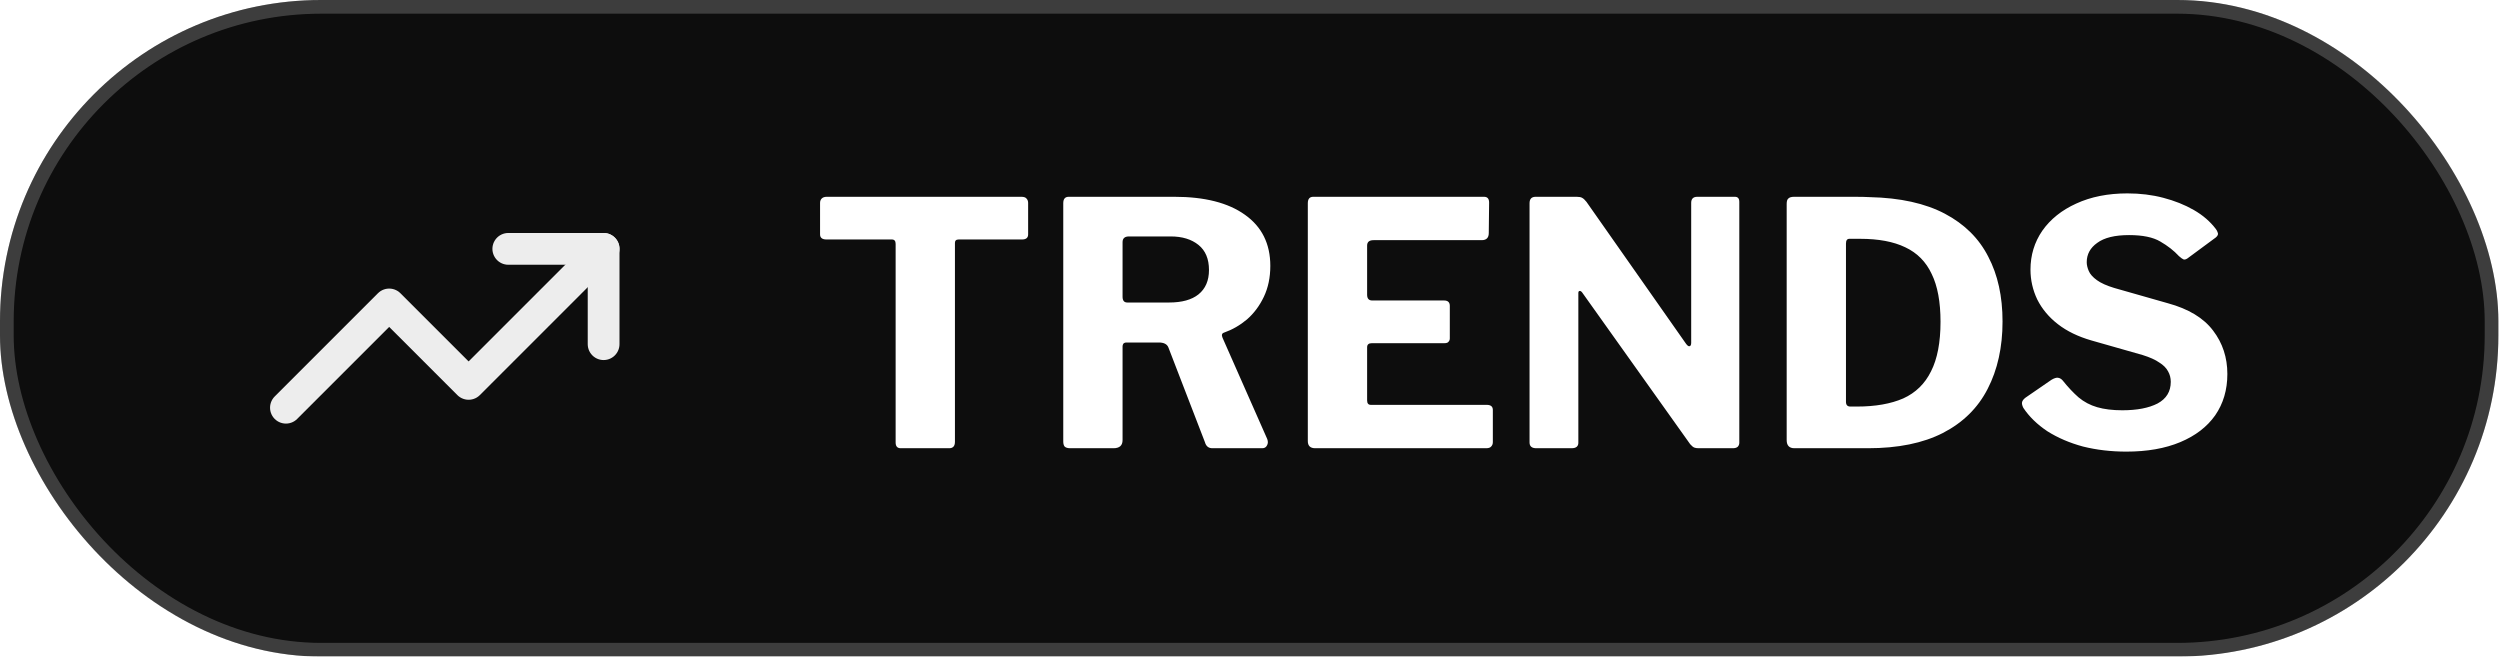 <svg width="198" height="52" viewBox="0 0 198 52" fill="none" xmlns="http://www.w3.org/2000/svg">
<g filter="url(#filter0_i_1160_14271)">
<rect width="197.871" height="52" rx="25.438" fill="white"/>
<rect width="197.871" height="52" rx="25.438" fill="#0D0D0D"/>
<rect x="0.542" y="0.542" width="196.788" height="50.917" rx="24.896" stroke="white" stroke-opacity="0.2" stroke-width="1.083"/>
<path d="M47.807 19.71L37.114 30.403L30.823 24.113L22.646 32.29" stroke="#EDEDED" stroke-width="2.516" stroke-linecap="round" stroke-linejoin="round"/>
<path d="M40.257 19.71H47.806V27.258" stroke="#EDEDED" stroke-width="2.516" stroke-linecap="round" stroke-linejoin="round"/>
<path d="M64.949 16.069C64.949 15.926 64.994 15.809 65.083 15.72C65.173 15.63 65.307 15.586 65.486 15.586H80.891C81.088 15.586 81.222 15.63 81.294 15.72C81.383 15.809 81.428 15.926 81.428 16.069V18.565C81.428 18.833 81.267 18.967 80.945 18.967H75.926C75.729 18.967 75.631 19.057 75.631 19.236V34.99C75.631 35.33 75.479 35.5 75.175 35.5H71.337C71.068 35.5 70.934 35.348 70.934 35.044V19.316C70.934 19.084 70.836 18.967 70.639 18.967H65.459C65.119 18.967 64.949 18.833 64.949 18.565V16.069ZM100.367 34.775C100.439 34.972 100.43 35.142 100.34 35.285C100.269 35.428 100.144 35.5 99.965 35.5H96.019C95.715 35.5 95.518 35.339 95.429 35.017L92.53 27.502C92.423 27.252 92.172 27.126 91.779 27.126H89.229C89.104 27.126 89.014 27.162 88.961 27.234C88.925 27.305 88.907 27.368 88.907 27.422V34.856C88.907 35.285 88.666 35.5 88.183 35.5H84.774C84.559 35.5 84.407 35.455 84.318 35.366C84.246 35.276 84.21 35.142 84.21 34.963V16.096C84.21 15.756 84.353 15.586 84.64 15.586H93.013C95.411 15.586 97.272 16.06 98.596 17.008C99.938 17.956 100.609 19.307 100.609 21.061C100.609 21.973 100.439 22.787 100.099 23.503C99.759 24.219 99.312 24.818 98.757 25.301C98.202 25.767 97.594 26.115 96.932 26.348C96.771 26.402 96.735 26.536 96.825 26.751L100.367 34.775ZM92.584 23.959C93.604 23.959 94.382 23.745 94.919 23.315C95.474 22.868 95.751 22.224 95.751 21.383C95.751 20.506 95.474 19.844 94.919 19.397C94.364 18.95 93.631 18.726 92.718 18.726H89.417C89.077 18.726 88.907 18.878 88.907 19.182V23.503C88.907 23.807 89.032 23.959 89.283 23.959H92.584ZM103.579 16.096C103.579 15.756 103.722 15.586 104.009 15.586H117.535C117.804 15.586 117.938 15.738 117.938 16.042L117.911 18.457C117.911 18.833 117.723 19.021 117.348 19.021H108.786C108.446 19.021 108.276 19.164 108.276 19.451V23.342C108.276 23.646 108.41 23.798 108.679 23.798H114.368C114.673 23.798 114.825 23.942 114.825 24.228V26.804C114.825 26.912 114.789 27.001 114.717 27.073C114.664 27.144 114.556 27.18 114.395 27.18H108.652C108.401 27.18 108.276 27.287 108.276 27.502V31.716C108.276 31.948 108.375 32.065 108.571 32.065H117.75C118.072 32.065 118.233 32.199 118.233 32.467V35.017C118.233 35.16 118.189 35.276 118.099 35.366C118.027 35.455 117.893 35.5 117.696 35.5H104.17C103.776 35.5 103.579 35.312 103.579 34.936V16.096ZM137.404 15.586C137.637 15.586 137.753 15.72 137.753 15.988V35.071C137.753 35.196 137.708 35.303 137.619 35.393C137.529 35.464 137.404 35.5 137.243 35.5H134.532C134.389 35.5 134.273 35.482 134.183 35.446C134.094 35.41 133.987 35.321 133.861 35.178L125.3 23.154C125.228 23.065 125.157 23.029 125.085 23.047C125.031 23.065 125.005 23.118 125.005 23.208V35.017C125.022 35.339 124.844 35.5 124.468 35.5H121.677C121.319 35.5 121.14 35.348 121.14 35.044V16.096C121.14 15.756 121.301 15.586 121.623 15.586H124.87C125.067 15.586 125.21 15.613 125.3 15.666C125.407 15.72 125.523 15.827 125.649 15.988L133.539 27.234C133.647 27.377 133.736 27.439 133.808 27.422C133.897 27.404 133.942 27.314 133.942 27.153V16.069C133.942 15.747 134.103 15.586 134.425 15.586H137.404ZM142.095 15.586C142.417 15.586 142.847 15.586 143.383 15.586C143.938 15.586 144.511 15.586 145.101 15.586C145.709 15.586 146.282 15.586 146.819 15.586C147.356 15.586 147.776 15.595 148.08 15.613C150.496 15.666 152.482 16.105 154.038 16.928C155.595 17.751 156.74 18.887 157.474 20.336C158.225 21.767 158.601 23.476 158.601 25.462C158.601 27.502 158.207 29.282 157.42 30.803C156.651 32.306 155.47 33.469 153.877 34.292C152.303 35.097 150.326 35.5 147.946 35.5H142.122C141.71 35.5 141.505 35.285 141.505 34.856V16.149C141.505 15.935 141.549 15.791 141.639 15.72C141.728 15.63 141.88 15.586 142.095 15.586ZM146.47 18.914C146.291 18.914 146.201 19.039 146.201 19.289V31.823C146.201 32.074 146.318 32.199 146.55 32.199H147.06C148.528 32.199 149.753 31.984 150.737 31.555C151.721 31.107 152.455 30.392 152.938 29.408C153.439 28.424 153.689 27.117 153.689 25.489C153.689 23.915 153.457 22.653 152.992 21.705C152.544 20.739 151.847 20.032 150.898 19.585C149.968 19.137 148.778 18.914 147.329 18.914H146.47ZM172.569 20.282C172.175 19.853 171.683 19.468 171.093 19.128C170.52 18.788 169.697 18.619 168.624 18.619C167.497 18.619 166.656 18.824 166.101 19.236C165.546 19.629 165.269 20.139 165.269 20.765C165.269 20.98 165.323 21.213 165.43 21.463C165.537 21.714 165.752 21.955 166.074 22.188C166.396 22.421 166.852 22.626 167.443 22.805L171.683 24.013C173.329 24.46 174.528 25.185 175.28 26.187C176.031 27.171 176.407 28.316 176.407 29.622C176.407 30.875 176.085 31.966 175.441 32.897C174.797 33.809 173.875 34.516 172.676 35.017C171.478 35.518 170.055 35.768 168.409 35.768C167.192 35.768 166.047 35.634 164.974 35.366C163.918 35.08 162.979 34.677 162.156 34.158C161.35 33.621 160.715 33.004 160.25 32.306C160.161 32.127 160.125 31.984 160.143 31.877C160.161 31.752 160.25 31.626 160.411 31.501L162.478 30.079C162.692 29.953 162.862 29.9 162.988 29.918C163.131 29.935 163.256 30.007 163.363 30.132C163.793 30.669 164.213 31.116 164.625 31.474C165.054 31.832 165.546 32.092 166.101 32.252C166.656 32.413 167.318 32.494 168.087 32.494C169.25 32.494 170.18 32.315 170.878 31.957C171.576 31.581 171.925 31.009 171.925 30.24C171.925 29.935 171.853 29.658 171.71 29.408C171.567 29.139 171.334 28.907 171.012 28.71C170.708 28.495 170.27 28.298 169.697 28.119L165.645 26.965C164.589 26.661 163.703 26.232 162.988 25.677C162.272 25.122 161.726 24.469 161.35 23.718C160.993 22.966 160.814 22.179 160.814 21.356C160.814 20.211 161.127 19.182 161.753 18.27C162.397 17.357 163.292 16.641 164.437 16.122C165.6 15.586 166.951 15.317 168.49 15.317C169.509 15.317 170.458 15.434 171.334 15.666C172.229 15.899 173.034 16.221 173.75 16.632C174.466 17.044 175.047 17.545 175.494 18.135C175.566 18.225 175.62 18.332 175.656 18.457C175.691 18.565 175.638 18.681 175.494 18.806L173.24 20.47C173.133 20.542 173.034 20.569 172.945 20.551C172.855 20.515 172.73 20.426 172.569 20.282Z" fill="white"/>
</g>
<defs>
<filter id="filter0_i_1160_14271" x="0" y="0" width="197.871" height="52" filterUnits="userSpaceOnUse" color-interpolation-filters="sRGB">
<feFlood flood-opacity="0" result="BackgroundImageFix"/>
<feBlend mode="normal" in="SourceGraphic" in2="BackgroundImageFix" result="shape"/>
<feColorMatrix in="SourceAlpha" type="matrix" values="0 0 0 0 0 0 0 0 0 0 0 0 0 0 0 0 0 0 127 0" result="hardAlpha"/>
<feMorphology radius="2.167" operator="erode" in="SourceAlpha" result="effect1_innerShadow_1160_14271"/>
<feOffset/>
<feGaussianBlur stdDeviation="7.042"/>
<feComposite in2="hardAlpha" operator="arithmetic" k2="-1" k3="1"/>
<feColorMatrix type="matrix" values="0 0 0 0 1 0 0 0 0 1 0 0 0 0 1 0 0 0 0.6 0"/>
<feBlend mode="normal" in2="shape" result="effect1_innerShadow_1160_14271"/>
</filter>
</defs>
</svg>
